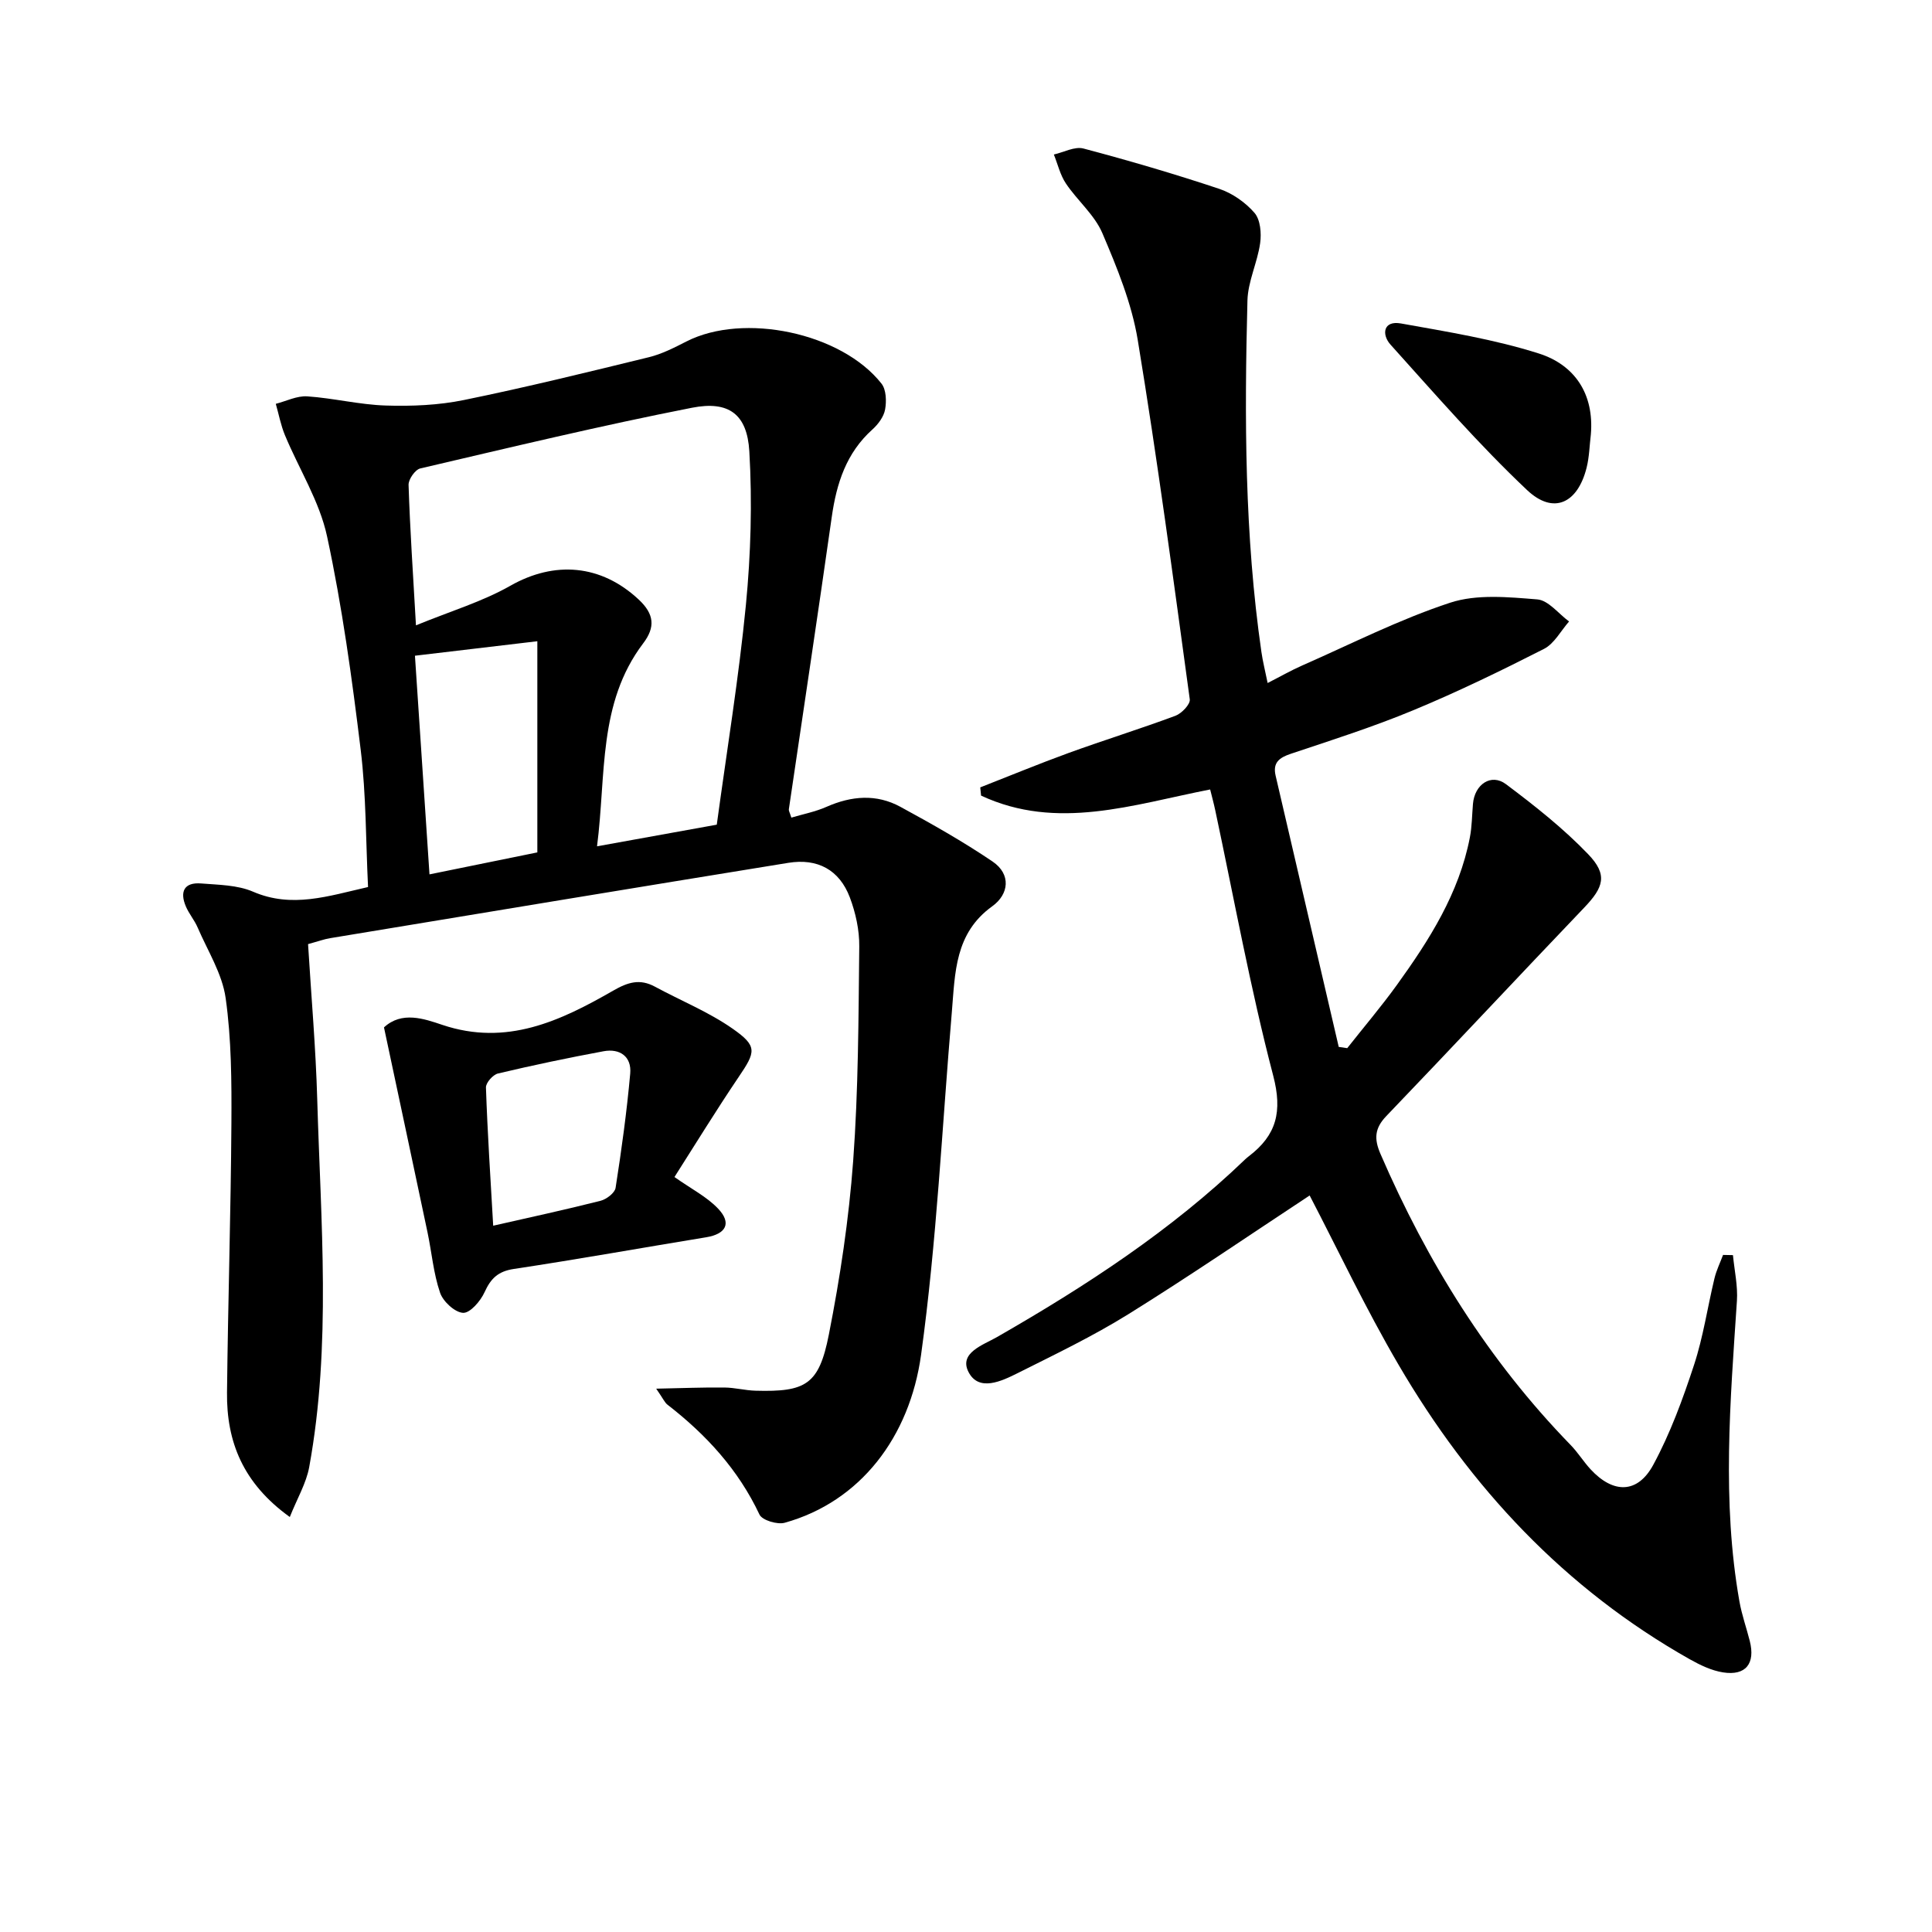 <svg enable-background="new 0 0 400 400" viewBox="0 0 400 400" xmlns="http://www.w3.org/2000/svg"><path d="m63.78 195.47c.67 10.95 1.6 21.54 1.9 32.16.73 25.39 2.95 50.84-1.66 76.1-.61 3.35-2.48 6.48-4.02 10.35-9.71-6.98-13.11-15.61-13-25.76.2-18.6.79-37.19.91-55.78.05-8.64.01-17.37-1.19-25.89-.71-5.06-3.73-9.8-5.81-14.64-.65-1.51-1.78-2.82-2.43-4.34-1.3-3.06-.36-5.04 3.16-4.76 3.62.29 7.51.31 10.74 1.7 8.06 3.48 15.55.92 23.82-.96-.47-9.52-.38-19.03-1.52-28.39-1.8-14.8-3.83-29.63-6.96-44.19-1.56-7.28-5.82-13.97-8.73-20.98-.86-2.07-1.27-4.32-1.89-6.48 2.17-.56 4.38-1.69 6.51-1.55 5.44.37 10.83 1.73 16.26 1.9 5.38.17 10.92-.06 16.18-1.14 12.83-2.62 25.56-5.75 38.28-8.86 2.71-.66 5.29-1.99 7.8-3.27 11.82-6.03 32.06-1.82 40.37 8.73.99 1.25 1.06 3.65.75 5.36-.27 1.5-1.44 3.07-2.63 4.14-5.41 4.86-7.42 11.14-8.41 18.09-2.87 20.2-5.92 40.38-8.89 60.56-.04.28.17.6.52 1.71 2.42-.72 4.96-1.21 7.27-2.23 5.16-2.28 10.34-2.72 15.32 0 6.49 3.53 12.96 7.18 19.07 11.32 3.89 2.64 3.39 6.78-.06 9.26-7.78 5.59-7.69 13.79-8.37 21.88-2.02 23.67-3.12 47.48-6.37 70.98-2.36 17.04-12.57 30.41-28.23 34.78-1.53.43-4.68-.52-5.23-1.7-4.38-9.3-11.04-16.54-19.04-22.74-.59-.45-.9-1.25-2.34-3.32 5.5-.11 9.81-.29 14.12-.24 2.15.02 4.29.6 6.44.66 10.42.29 13.14-1.25 15.18-11.6 2.34-11.87 4.15-23.91 5.04-35.97 1.08-14.75 1.1-29.6 1.26-44.4.04-3.39-.75-6.97-1.95-10.16-2.16-5.71-6.68-8.14-12.73-7.16-31.62 5.13-63.22 10.36-94.82 15.59-1.31.21-2.57.68-4.62 1.24zm22.34-66c7.17-2.94 13.75-4.9 19.55-8.2 9.15-5.2 18.78-4.43 26.59 2.88 3.18 2.98 3.46 5.68.91 9.04-9.41 12.42-7.65 27.21-9.56 42.03 9.02-1.63 17.07-3.09 24.79-4.48 2.12-15.58 4.57-30.49 6.03-45.49 1.02-10.54 1.33-21.25.71-31.81-.45-7.67-4.24-10.52-11.87-9.02-18.86 3.7-37.56 8.2-56.27 12.57-1.05.25-2.45 2.26-2.41 3.4.29 9.1.91 18.2 1.53 29.08zm-.21 6.29c1.01 15.17 2 30.09 3.01 45.27 7.86-1.6 14.79-3.01 22.33-4.55 0-14.63 0-29.07 0-43.72-8.51 1.01-16.51 1.96-25.34 3z"/><path d="m271.15 247.51c-12.27 8.08-24.72 16.61-37.52 24.57-7.32 4.55-15.15 8.31-22.87 12.18-3.38 1.69-8.11 3.97-10.25-.22-2.02-3.96 3.07-5.59 5.88-7.2 18.39-10.55 36.07-22.06 51.43-36.83.24-.23.5-.44.76-.64 5.71-4.36 6.97-9.23 5.02-16.68-4.74-18.12-8.09-36.61-12-54.95-.31-1.45-.7-2.87-1.05-4.29-15.94 3.11-31.69 8.62-47.43 1.27-.06-.57-.12-1.13-.17-1.7 6.11-2.39 12.17-4.9 18.33-7.14 7.33-2.66 14.78-4.97 22.09-7.69 1.28-.48 3.1-2.38 2.96-3.4-3.39-24.83-6.7-49.67-10.77-74.39-1.25-7.59-4.29-15-7.33-22.13-1.62-3.8-5.17-6.74-7.54-10.27-1.19-1.77-1.69-3.99-2.5-6.01 2.05-.46 4.32-1.72 6.13-1.24 9.44 2.5 18.82 5.25 28.09 8.34 2.73.91 5.44 2.81 7.32 4.98 1.22 1.41 1.46 4.22 1.17 6.27-.56 4-2.52 7.89-2.63 11.86-.63 24.31-.6 48.61 2.89 72.77.28 1.96.77 3.89 1.29 6.44 2.54-1.29 4.78-2.58 7.14-3.62 10.17-4.47 20.15-9.56 30.66-13.01 5.52-1.81 12.04-1.16 18.03-.68 2.3.18 4.39 2.97 6.58 4.57-1.71 1.94-3.06 4.59-5.2 5.68-8.86 4.51-17.83 8.87-27.01 12.68-8.28 3.44-16.85 6.18-25.36 9.02-2.44.81-3.81 1.84-3.19 4.53 4.36 18.73 8.72 37.45 13.07 56.17.59.09 1.17.17 1.76.26 3.42-4.34 7.01-8.56 10.24-13.03 6.74-9.34 12.92-19.03 15.15-30.6.44-2.27.44-4.62.64-6.94.34-4.05 3.76-6.39 6.84-4.08 5.96 4.47 11.87 9.14 17.01 14.49 4.1 4.27 3.23 6.84-.86 11.11-13.69 14.32-27.21 28.81-40.93 43.11-2.44 2.54-2.55 4.73-1.21 7.83 9.67 22.36 22.32 42.74 39.37 60.27 1.5 1.54 2.65 3.42 4.11 5.01 4.7 5.1 9.75 5.12 13.01-.92 3.52-6.51 6.11-13.6 8.43-20.66 1.91-5.81 2.79-11.95 4.23-17.92.4-1.67 1.17-3.24 1.78-4.86.68.01 1.36.03 2.05.04.3 3.17 1.03 6.36.82 9.49-1.38 20.76-3.14 41.5.52 62.21.49 2.77 1.45 5.45 2.14 8.18 1.19 4.68-.82 7.25-5.53 6.51-2.38-.37-4.74-1.51-6.88-2.71-25.91-14.62-45.49-35.61-60.35-61.06-6.76-11.55-12.49-23.69-18.36-34.97z"/><path d="m79.5 212.71c3.68-3.41 8.29-1.8 12.08-.52 13.3 4.47 24.44-.81 35.34-7.07 3.08-1.77 5.53-2.54 8.68-.84 5.37 2.91 11.13 5.23 16.1 8.71 5.18 3.63 4.77 4.77 1.22 10.01-4.63 6.85-8.95 13.9-13.28 20.69 3.53 2.49 6.71 4.1 9.02 6.53 2.88 3.02 1.68 5.27-2.49 5.95-13.26 2.17-26.49 4.55-39.77 6.55-3.28.49-4.79 1.97-6.08 4.82-.83 1.83-2.99 4.34-4.44 4.27-1.71-.09-4.15-2.34-4.77-4.17-1.37-4-1.72-8.34-2.6-12.51-2.94-13.95-5.92-27.87-9.01-42.42zm22.61 41.06c7.74-1.76 15.02-3.33 22.23-5.16 1.22-.31 2.94-1.62 3.11-2.67 1.23-7.86 2.32-15.76 3.03-23.68.31-3.49-2.12-5.24-5.52-4.61-7.33 1.36-14.62 2.89-21.87 4.61-1.04.25-2.52 1.93-2.48 2.9.32 9.42.94 18.84 1.5 28.61z"/><path d="m329.37 89.94c-.28 2.3-.32 4.66-.88 6.89-1.85 7.38-6.85 9.79-12.32 4.64-10-9.44-19.06-19.88-28.28-30.12-1.84-2.04-1.57-5.05 2.17-4.38 9.59 1.72 19.3 3.28 28.55 6.22 7.4 2.36 11.47 8.35 10.76 16.75z"/></svg>
